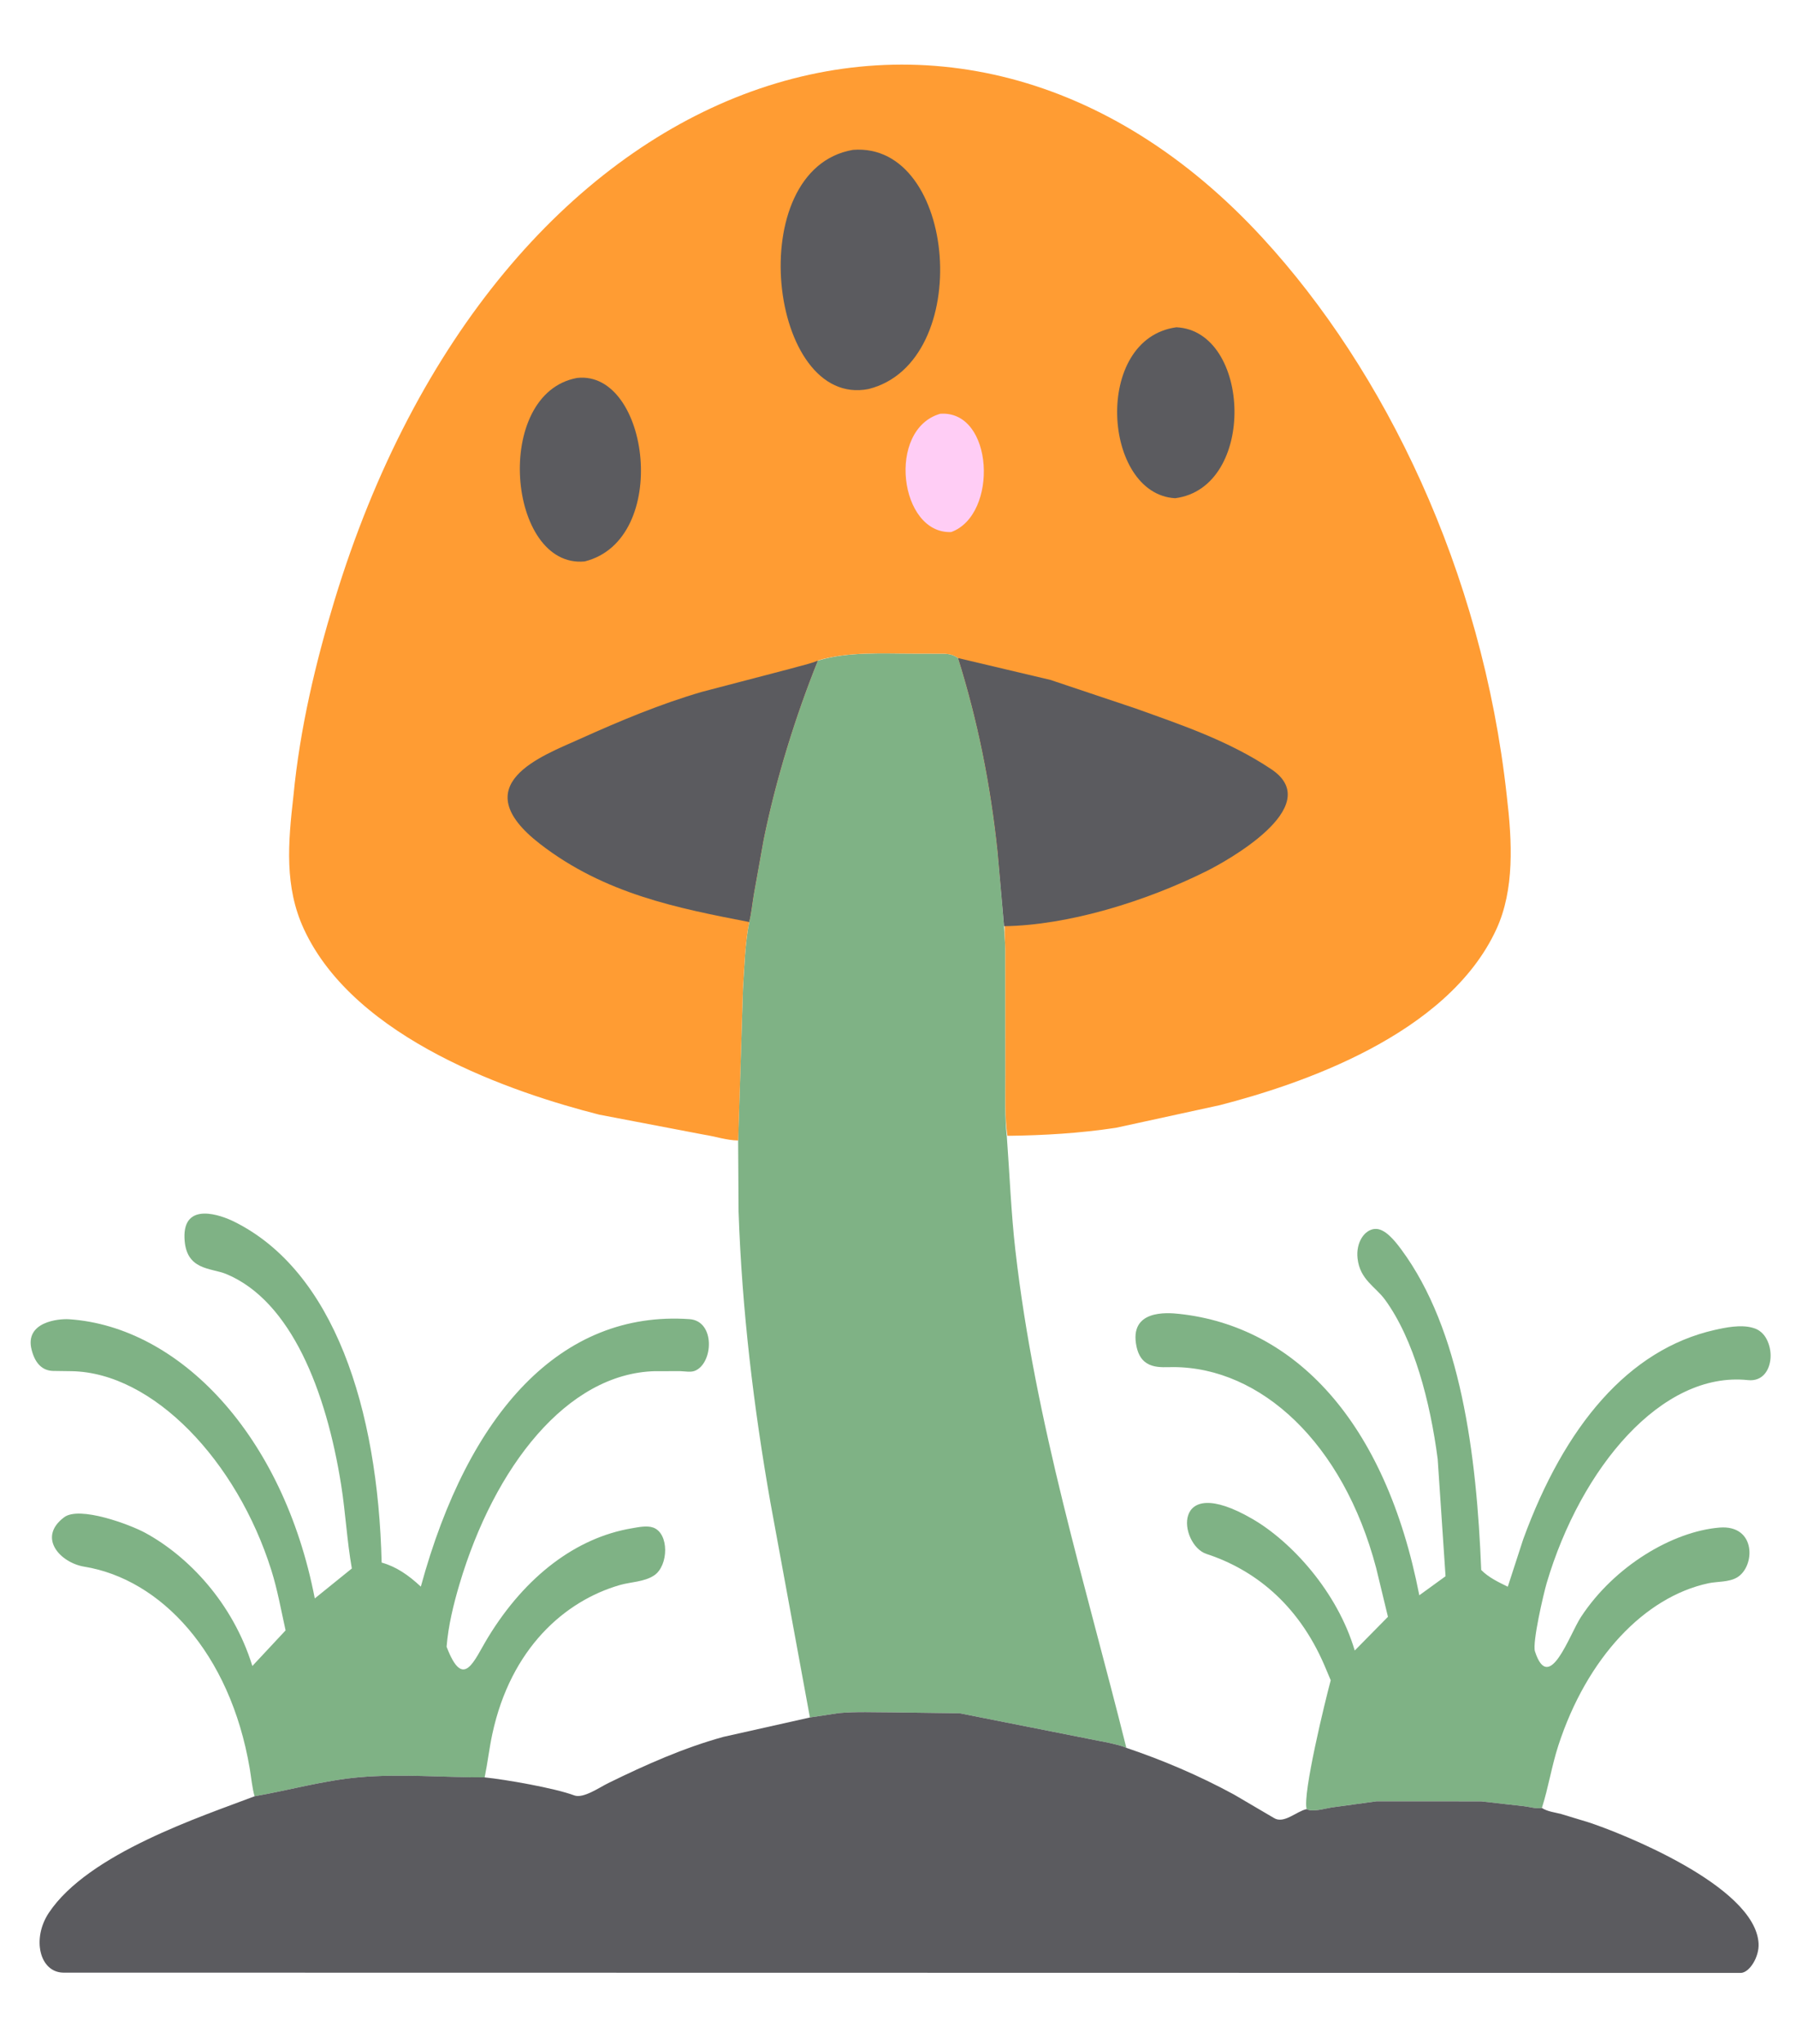 <?xml version="1.0" encoding="utf-8" ?>
<svg xmlns="http://www.w3.org/2000/svg" xmlns:xlink="http://www.w3.org/1999/xlink" width="196" height="223">
	<path fill="#7FB285" transform="scale(0.288 0.437)" d="M495.12 451.583C493.534 447.796 502.19 424.455 504.25 419.431L501.829 415.651C491.648 400.094 474.806 391.702 457.192 387.902C446.752 385.651 443.318 367.216 474.588 379.165C489.32 384.795 506.721 397.275 513.346 412.007L525.935 403.592L521.468 391.417C508.945 360.102 477.68 341.331 444.655 341.258C439.906 341.248 432.504 342.049 430.637 336.062C427.779 326.896 442.13 327.639 446.855 327.976C490.562 331.092 524.969 354.75 537.815 398.221L547.757 393.466L544.777 364.192C541.938 349.917 535.824 334.358 524.792 324.411C521.199 321.171 515.32 319.446 514.418 314.135C513.734 310.11 517.078 306.957 520.974 306.767C524.668 306.587 528.334 309.542 530.928 311.847C553.57 331.97 559.536 363.1 561.273 391.898C564.131 393.829 568.076 395.016 571.343 396.08L577.167 384.275C592.896 355.84 617.162 336.868 649.689 331.994C654.07 331.338 659.576 330.631 663.949 331.411L664.351 331.489C673.493 333.07 673.374 345.281 662.36 344.508C629.641 342.214 599.013 366.435 586.094 395.14C584.937 397.711 580.568 410.05 581.647 412.237C587.014 423.118 594.664 408.067 599.067 403.641C611.734 390.908 633.773 382.308 651.5 381.321C665.589 380.537 665.181 391.088 658.19 393.78C655.043 394.991 650.728 394.744 647.367 395.219C623.196 398.629 601.311 413.805 590.478 435.765C587.992 440.805 586.713 446.287 584.262 451.311C582.144 451.563 579.731 451.048 577.603 450.88L561.23 449.656L521.583 449.649L504.6 451.184C502.136 451.425 497.338 452.419 495.12 451.583Z"/>
	<path fill="#7FB285" transform="scale(0.288 0.437)" d="M96.47 448.392C95.548 446.328 95.214 443.723 94.645 441.509C87.189 412.446 60.74 394.166 31.959 391.081C22.897 390.11 14.022 383.841 24.292 378.747C30.122 375.855 49.223 380.548 55.045 382.636C71.179 388.422 88.149 399.972 95.627 415.868L108.217 406.981C106.501 401.909 105.152 396.854 102.834 391.993C89.767 364.601 57.956 342.622 27.142 342.28L20.072 342.216C16.409 342.137 13.4 340.654 11.967 336.895C9.326 329.97 22.145 329.135 26.223 329.316C67.934 331.172 107.301 358.165 119.281 399.003L133.322 391.527C131.493 384.739 130.928 377.574 129.278 370.705C123.631 347.196 110.28 324.785 85.815 318.047C79.911 316.421 70.365 317.21 69.903 309.042C69.38 299.792 83.956 303.403 88.584 304.907C126.507 317.234 143.217 351.496 144.615 390.056C150.098 391.052 154.766 393.167 159.464 396.056C177.544 352.432 212.762 327.069 261.275 329.29C271.117 329.741 270.317 340.326 263.308 342.187C261.72 342.609 259.533 342.301 257.881 342.273L248.16 342.277C214.85 342.847 187.317 366.137 174.087 395.498C171.906 400.34 169.86 405.782 169.229 411.062C175.631 422.131 179.523 414.564 184.934 408.72C199.178 393.338 218.468 383.837 239.339 381.506C241.797 381.231 245.124 380.743 247.53 381.319C253.628 382.779 253.366 390.811 247.893 393.246C244.203 394.888 238.926 394.889 234.911 395.653C213.877 399.652 193.566 411.525 186.58 432.774C185.399 436.367 184.766 440.093 183.645 443.7C167.779 443.697 151.674 442.72 135.838 443.662C122.587 444.45 109.619 446.875 96.47 448.392Z"/>
	<path fill="#7FB285" transform="scale(0.288 0.437)" d="M309.918 164.911C321.369 162.579 334.867 163.172 346.473 163.159L355.037 163.172C357.808 163.183 360.473 163.009 363.027 164.267C370.398 179.78 375.321 195.675 378.008 212.645L380.466 231.368C380.577 233.257 380.903 235.143 380.945 237.034L380.984 268.579C380.988 273.554 380.683 278.836 381.523 283.746C382.587 293.215 383.126 302.707 384.753 312.084C392.267 355.395 411.383 395.485 426.802 436.3C424.755 435.683 422.45 435.44 420.332 435.068L363.645 427.673L338.065 427.443C331.369 427.446 324.554 427.223 317.872 427.624L306.899 428.721L291.953 375.141C285.584 351.319 281.16 327.12 279.863 302.46L279.697 284.696L281.521 246.977C282.026 241.555 282.304 235.397 283.904 230.165C284.706 227.982 285.063 225.601 285.628 223.344L289.38 209.56C294.09 194.271 301.577 178.549 309.918 164.911Z"/>
	<path fill="#5B5B5F" transform="scale(0.288 0.437)" d="M306.899 428.721L317.872 427.624C324.554 427.223 331.369 427.446 338.065 427.443L363.645 427.673L420.332 435.068C422.45 435.44 424.755 435.683 426.802 436.3C440.59 439.365 454.316 443.202 467.615 447.966L482.748 453.818C486.529 455.363 491.238 452.143 495.12 451.593C497.338 452.419 502.136 451.425 504.6 451.184L521.583 449.649L561.23 449.656L577.603 450.88C579.731 451.048 582.144 451.563 584.262 451.311C586.397 452.224 589.252 452.412 591.557 452.815L601.74 454.85C613.194 457.273 665.278 470.666 666.38 485.178C666.631 488.484 663.006 492.34 659.741 492.48L23.928 492.416C14.926 492.276 12.037 483.898 18.492 477.495C33.474 462.63 76.584 453.389 96.47 448.392C109.619 446.875 122.587 444.45 135.838 443.662C151.674 442.72 167.779 443.697 183.645 443.674C191.444 444.195 210.146 446.332 217.599 448.17C221.034 449.017 227.112 446.193 230.48 445.105C244.91 440.444 259.218 436.266 274.16 433.557L306.899 428.721Z"/>
	<path fill="#FF9C33" transform="scale(0.288 0.437)" d="M111.198 198.619C113.652 181.801 119.627 165.317 126.719 149.942C187.928 17.227 361.847 -24.229 478.542 59.473C524.432 92.389 561.607 142.144 570.977 198.759C573.003 210.067 573.933 222.069 567.018 231.962C548.384 258.623 491.776 270.838 462.297 275.863L422.876 281.52C409.188 282.888 395.489 283.427 381.74 283.526C380.683 278.836 380.988 273.554 380.984 268.579L380.945 237.034C380.903 235.143 380.577 233.257 380.699 231.368L378.008 212.645C375.321 195.675 370.398 179.78 363.027 164.267C360.473 163.009 357.808 163.183 355.037 163.172L346.473 163.159C334.867 163.172 321.369 162.579 309.918 164.873C301.577 178.549 294.09 194.271 289.38 209.56L285.628 223.344C285.063 225.601 284.706 227.982 283.904 230.165C282.304 235.397 282.026 241.555 281.521 246.977L279.732 284.696C275.358 284.651 271.016 283.667 266.775 283.241L227.077 278.245C194.656 272.809 134.535 259.539 115.147 231.908C107.752 221.37 109.132 210.475 111.198 198.619Z"/>
	<path fill="#FFCDF5" transform="scale(0.288 0.437)" d="M356.289 103.285C376.612 102.347 378.407 128.494 360.444 132.812C340.779 133.344 335.856 107.163 356.289 103.285Z"/>
	<path fill="#5B5B5F" transform="scale(0.288 0.437)" d="M445.759 81.698C474.082 82.57 476.299 121.729 445.309 124.366C417.851 123.367 414.016 84.558 445.759 81.698Z"/>
	<path fill="#5B5B5F" transform="scale(0.288 0.437)" d="M218.688 94.339C246.132 92.37 254.296 134.774 221.546 140.147C192.341 141.961 186.5 98.235 218.688 94.339Z"/>
	<path fill="#5B5B5F" transform="scale(0.288 0.437)" d="M323.201 37.411C362.732 35.34 369.342 90.462 329.129 97.107C291.349 102.052 280.876 42.21 323.201 37.411Z"/>
	<path fill="#5B5B5F" transform="scale(0.288 0.437)" d="M283.904 230.165C256.943 226.71 229.178 223.19 204.616 210.657C175.507 195.804 205.465 188.694 219.597 184.498C235.013 179.921 250.336 175.694 266.147 172.674L299.577 166.915C303.012 166.258 306.539 165.795 309.918 164.911C301.577 178.549 294.09 194.271 289.38 209.56L285.628 223.344C285.063 225.601 284.706 227.982 283.904 230.165Z"/>
	<path fill="#5B5B5F" transform="scale(0.288 0.437)" d="M363.027 164.267L398 169.714L430.197 176.821C447.383 180.893 465.526 184.867 481.763 192.028C502.922 201.36 463.661 215.329 457.22 217.441C434.225 224.985 404.965 230.966 380.466 231.201L378.008 212.645C375.321 195.675 370.398 179.78 363.027 164.267Z"/>
</svg>
